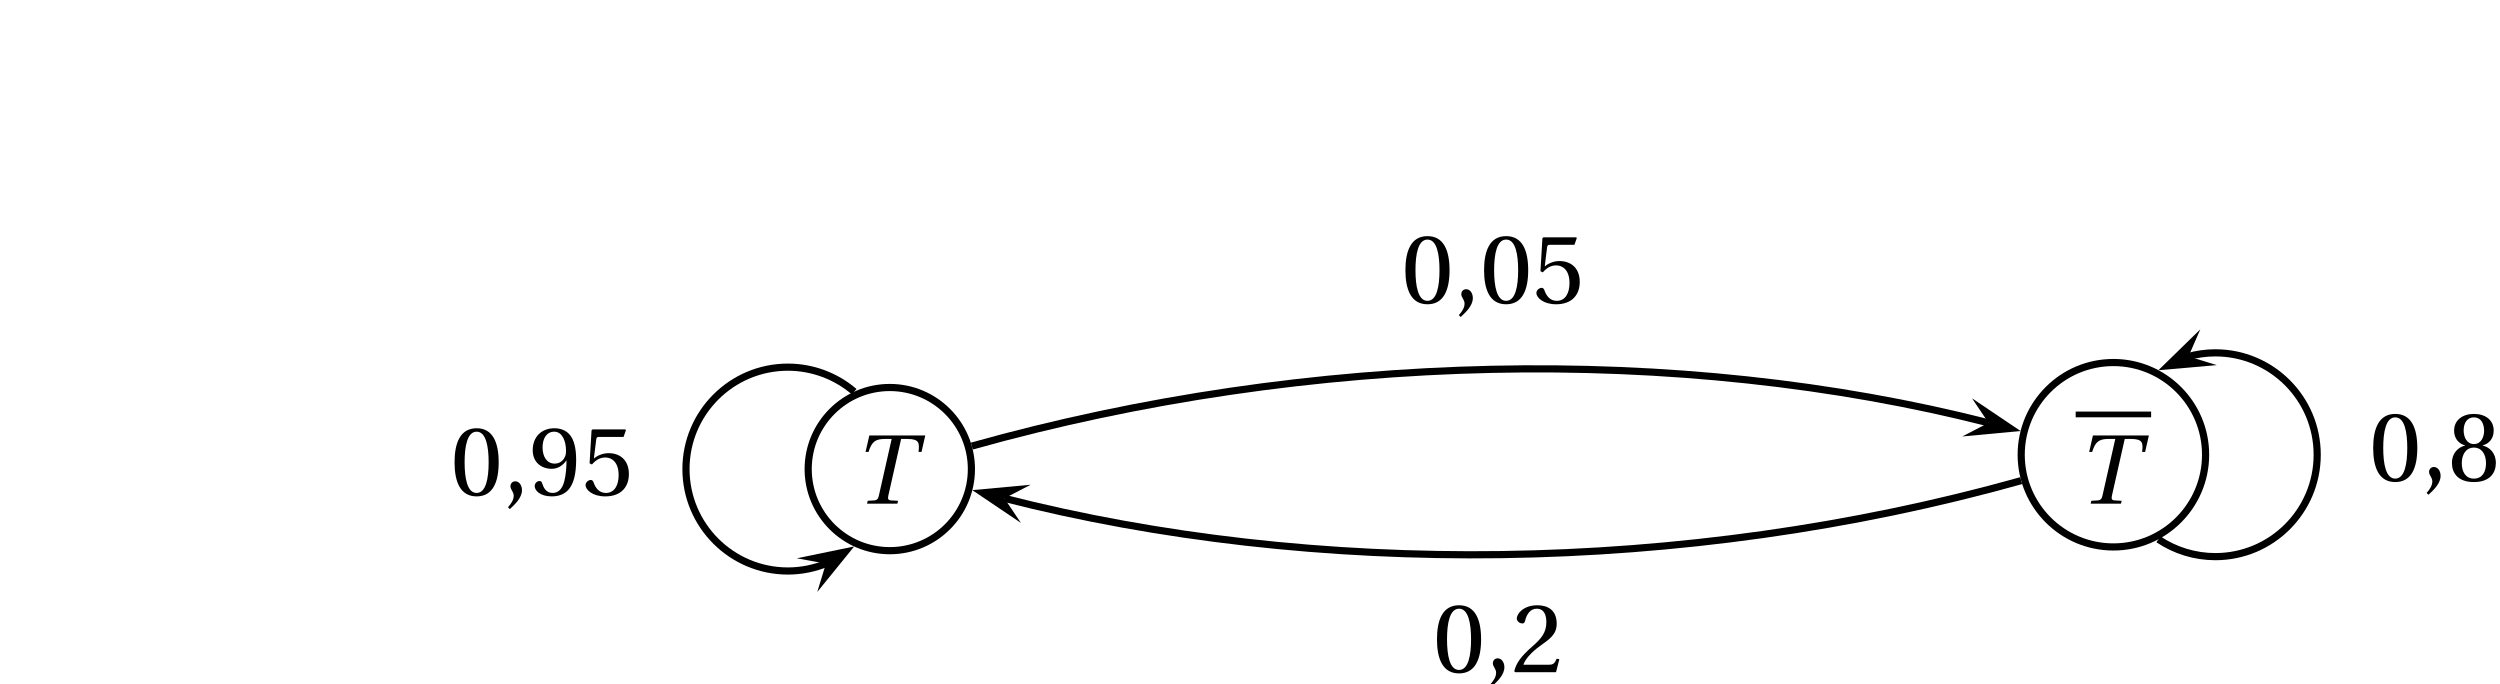 <?xml version='1.0' encoding='UTF-8'?>
<!-- This file was generated by dvisvgm 2.6 -->
<svg height='76.12pt' version='1.1' viewBox='-2.191 -6.137 278.159 76.12' width='278.159pt' xmlns='http://www.w3.org/2000/svg' xmlns:xlink='http://www.w3.org/1999/xlink'>
<defs>
<clipPath id='clip1'>
<path d='M0 996.264'/>
</clipPath>
<clipPath id='clip2'>
<path d='M0 996.264'/>
</clipPath>
<use id='g6-44' xlink:href='#g3-44'/>
<use id='g6-48' xlink:href='#g3-48'/>
<use id='g6-50' xlink:href='#g3-50'/>
<use id='g6-53' xlink:href='#g3-53'/>
<use id='g6-56' xlink:href='#g3-56'/>
<use id='g6-57' xlink:href='#g3-57'/>
<path d='M5.041 0L5.117 -0.318L4.317 -0.362C4.011 -0.384 3.956 -0.548 4.032 -0.888L5.457 -7.199H6.147C7.506 -7.199 7.495 -6.739 7.396 -5.753H7.725L8.142 -7.583H1.918L1.501 -5.753H1.83C2.181 -6.87 2.575 -7.199 3.649 -7.199H4.405L2.98 -0.888C2.904 -0.548 2.783 -0.384 2.455 -0.362L1.742 -0.318L1.666 0H5.041Z' id='g4-84'/>
<path d='M0.767 1.545C1.315 1.03 2.115 0.307 2.115 -0.559C2.115 -1.162 1.753 -1.556 1.37 -1.545C1.03 -1.545 0.833 -1.282 0.833 -0.997C0.833 -0.603 1.194 -0.405 1.194 0.066C1.194 0.515 0.909 0.953 0.559 1.337L0.767 1.545Z' id='g3-44'/>
<path d='M2.904 -7.068C3.945 -7.068 4.241 -5.446 4.241 -3.66S3.945 -0.252 2.904 -0.252S1.567 -1.874 1.567 -3.66S1.863 -7.068 2.904 -7.068ZM2.904 -7.451C1.096 -7.451 0.449 -5.851 0.449 -3.66S1.096 0.131 2.904 0.131S5.358 -1.468 5.358 -3.66S4.712 -7.451 2.904 -7.451Z' id='g3-48'/>
<path d='M5.314 -1.446L5.008 -1.501C4.778 -0.909 4.558 -0.833 4.12 -0.833H1.315C1.49 -1.403 2.137 -2.181 3.156 -2.915C4.208 -3.682 5.019 -4.175 5.019 -5.402C5.019 -6.925 4.011 -7.451 2.86 -7.451C1.359 -7.451 0.581 -6.542 0.581 -5.972C0.581 -5.599 0.997 -5.424 1.183 -5.424C1.381 -5.424 1.457 -5.534 1.501 -5.72C1.677 -6.465 2.104 -7.068 2.783 -7.068C3.627 -7.068 3.868 -6.355 3.868 -5.556C3.868 -4.383 3.276 -3.726 2.323 -2.882C0.975 -1.709 0.504 -0.964 0.296 -0.11L0.405 0H4.942L5.314 -1.446Z' id='g3-50'/>
<path d='M4.668 -6.487L4.931 -7.232L4.876 -7.32H1.216L1.107 -7.221L0.888 -3.55L1.151 -3.419C1.611 -3.945 2.06 -4.197 2.652 -4.197C3.353 -4.197 4.12 -3.682 4.12 -2.235C4.12 -1.107 3.66 -0.252 2.707 -0.252C1.94 -0.252 1.545 -0.811 1.326 -1.435C1.271 -1.6 1.172 -1.698 1.019 -1.698C0.8 -1.698 0.438 -1.479 0.438 -1.118C0.438 -0.614 1.205 0.131 2.63 0.131C4.438 0.131 5.26 -0.964 5.26 -2.356C5.26 -3.89 4.295 -4.679 2.991 -4.679C2.389 -4.679 1.742 -4.416 1.392 -4.098L1.37 -4.12L1.622 -6.169C1.655 -6.443 1.731 -6.487 1.94 -6.487H4.668Z' id='g3-53'/>
<path d='M2.904 -3.704C3.78 -3.704 4.252 -2.959 4.252 -1.961C4.252 -0.997 3.835 -0.252 2.904 -0.252C1.994 -0.252 1.556 -0.997 1.556 -1.961C1.556 -2.959 2.038 -3.704 2.904 -3.704ZM2.904 0.131C4.679 0.131 5.347 -0.888 5.347 -1.994C5.347 -3.112 4.646 -3.748 3.901 -3.923V-3.956C4.569 -4.131 5.106 -4.69 5.106 -5.588C5.106 -6.783 4.175 -7.451 2.904 -7.451C1.655 -7.451 0.701 -6.772 0.701 -5.588C0.701 -4.69 1.249 -4.131 1.907 -3.956V-3.923C1.172 -3.748 0.46 -3.112 0.46 -1.994C0.46 -0.888 1.118 0.131 2.904 0.131ZM2.904 -4.098C2.115 -4.098 1.764 -4.865 1.764 -5.61C1.764 -6.454 2.159 -7.068 2.904 -7.068S4.021 -6.454 4.043 -5.61C4.043 -4.865 3.704 -4.098 2.904 -4.098Z' id='g3-56'/>
<path d='M2.509 -2.937C3.189 -2.937 3.758 -3.32 4.131 -3.857H4.153C4.153 -3.167 4.098 -2.279 3.901 -1.523C3.704 -0.8 3.32 -0.252 2.619 -0.252C1.874 -0.252 1.6 -0.833 1.435 -1.348C1.392 -1.49 1.315 -1.578 1.129 -1.578C0.92 -1.578 0.614 -1.359 0.614 -1.019C0.614 -0.537 1.194 0.131 2.52 0.131C3.408 0.131 4.087 -0.197 4.504 -0.778C4.953 -1.403 5.227 -2.367 5.227 -3.956C5.227 -5.314 4.953 -6.202 4.526 -6.717C4.109 -7.21 3.506 -7.451 2.805 -7.451C1.403 -7.451 0.394 -6.52 0.394 -5.008C0.394 -3.638 1.381 -2.937 2.509 -2.937ZM2.838 -3.517C1.983 -3.517 1.49 -4.263 1.49 -5.314C1.49 -6.323 1.94 -7.068 2.794 -7.068C3.671 -7.068 4.098 -6.027 4.098 -4.964C4.098 -4.778 4.087 -4.558 4.021 -4.383C3.846 -3.868 3.419 -3.517 2.838 -3.517Z' id='g3-57'/>
</defs>
<g id='page1'>
<path d='M105.891 46.055C105.891 41.043 101.82 36.977 96.809 36.977C91.797 36.977 87.73 41.043 87.73 46.055C87.73 51.066 91.797 55.133 96.809 55.133C101.82 55.133 105.891 51.066 105.891 46.055Z' fill='none' stroke='#000000' stroke-miterlimit='10' stroke-width='0.797'/>
<use x='92.614' xlink:href='#g4-84' y='49.901'/>
<path d='M243.211 44.461C243.211 38.797 238.617 34.199 232.953 34.199C227.289 34.199 222.695 38.797 222.695 44.461C222.695 50.125 227.289 54.719 232.953 54.719C238.617 54.719 243.211 50.125 243.211 44.461Z' fill='none' stroke='#000000' stroke-miterlimit='10' stroke-width='0.797'/>
<rect height='0.638' width='8.393' x='228.757' y='39.656'/>
<use x='228.757' xlink:href='#g4-84' y='49.901'/>
<path d='M216.14 42.426L222.628 41.82L217.222 38.18L219.058 40.91'/>
<path d='M105.938 43.496C143.579 32.934 184.75 32.148 219.059 40.91' fill='none' stroke='#000000' stroke-miterlimit='10' stroke-width='0.797'/>
<g transform='matrix(1 0 0 1 -79.776 -25.222)'>
<use x='233.508' xlink:href='#g6-48' y='52.809'/>
<use x='239.342' xlink:href='#g6-44' y='52.809'/>
<use x='242.259' xlink:href='#g6-48' y='52.809'/>
<use x='248.093' xlink:href='#g6-53' y='52.809'/>
</g>
<path d='M112.48 47.797L105.992 48.398L111.398 52.043L109.563 49.313'/>
<path d='M222.692 47.34C185.051 57.898 143.871 58.074 109.562 49.312' fill='none' stroke='#000000' stroke-miterlimit='10' stroke-width='0.797'/>
<g transform='matrix(1 0 0 1 -79.182 15.848)'>
<use x='236.425' xlink:href='#g6-48' y='52.809'/>
<use x='242.259' xlink:href='#g6-44' y='52.809'/>
<use x='245.176' xlink:href='#g6-50' y='52.809'/>
</g>
<path clip-path='url(#clip1)' d='M-2.191 -6.137L0 0L2.191 -6.137L0 -3.684'/>
<path d='M88.742 59.727L92.848 54.664L86.465 55.98L89.703 56.578'/>
<path d='M92.848 37.445C90.797 35.684 88.176 34.715 85.473 34.715C79.211 34.715 74.133 39.793 74.133 46.055C74.133 52.316 79.211 57.395 85.473 57.395C86.957 57.395 88.437 57.098 89.809 56.531' fill='none' stroke='#000000' stroke-miterlimit='10' stroke-width='0.797'/>
<g transform='matrix(1 0 0 1 -185.572 -3.847)'>
<use x='233.508' xlink:href='#g6-48' y='52.809'/>
<use x='239.342' xlink:href='#g6-44' y='52.809'/>
<use x='242.259' xlink:href='#g6-57' y='52.809'/>
<use x='248.093' xlink:href='#g6-53' y='52.809'/>
</g>
<path clip-path='url(#clip2)' d='M-2.191 -6.137L0 0L2.191 -6.137L0 -3.684'/>
<path d='M242.625 30.504L237.961 35.055L244.453 34.488L241.308 33.52'/>
<path d='M237.961 53.867C239.832 55.125 242.039 55.797 244.293 55.797C250.554 55.797 255.629 50.723 255.629 44.461S250.554 33.121 244.293 33.121C243.246 33.121 242.203 33.27 241.199 33.551' fill='none' stroke='#000000' stroke-miterlimit='10' stroke-width='0.797'/>
<g transform='matrix(1 0 0 1 24.984 -5.441)'>
<use x='236.425' xlink:href='#g6-48' y='52.809'/>
<use x='242.259' xlink:href='#g6-44' y='52.809'/>
<use x='245.176' xlink:href='#g6-56' y='52.809'/>
</g>
</g>
</svg>
